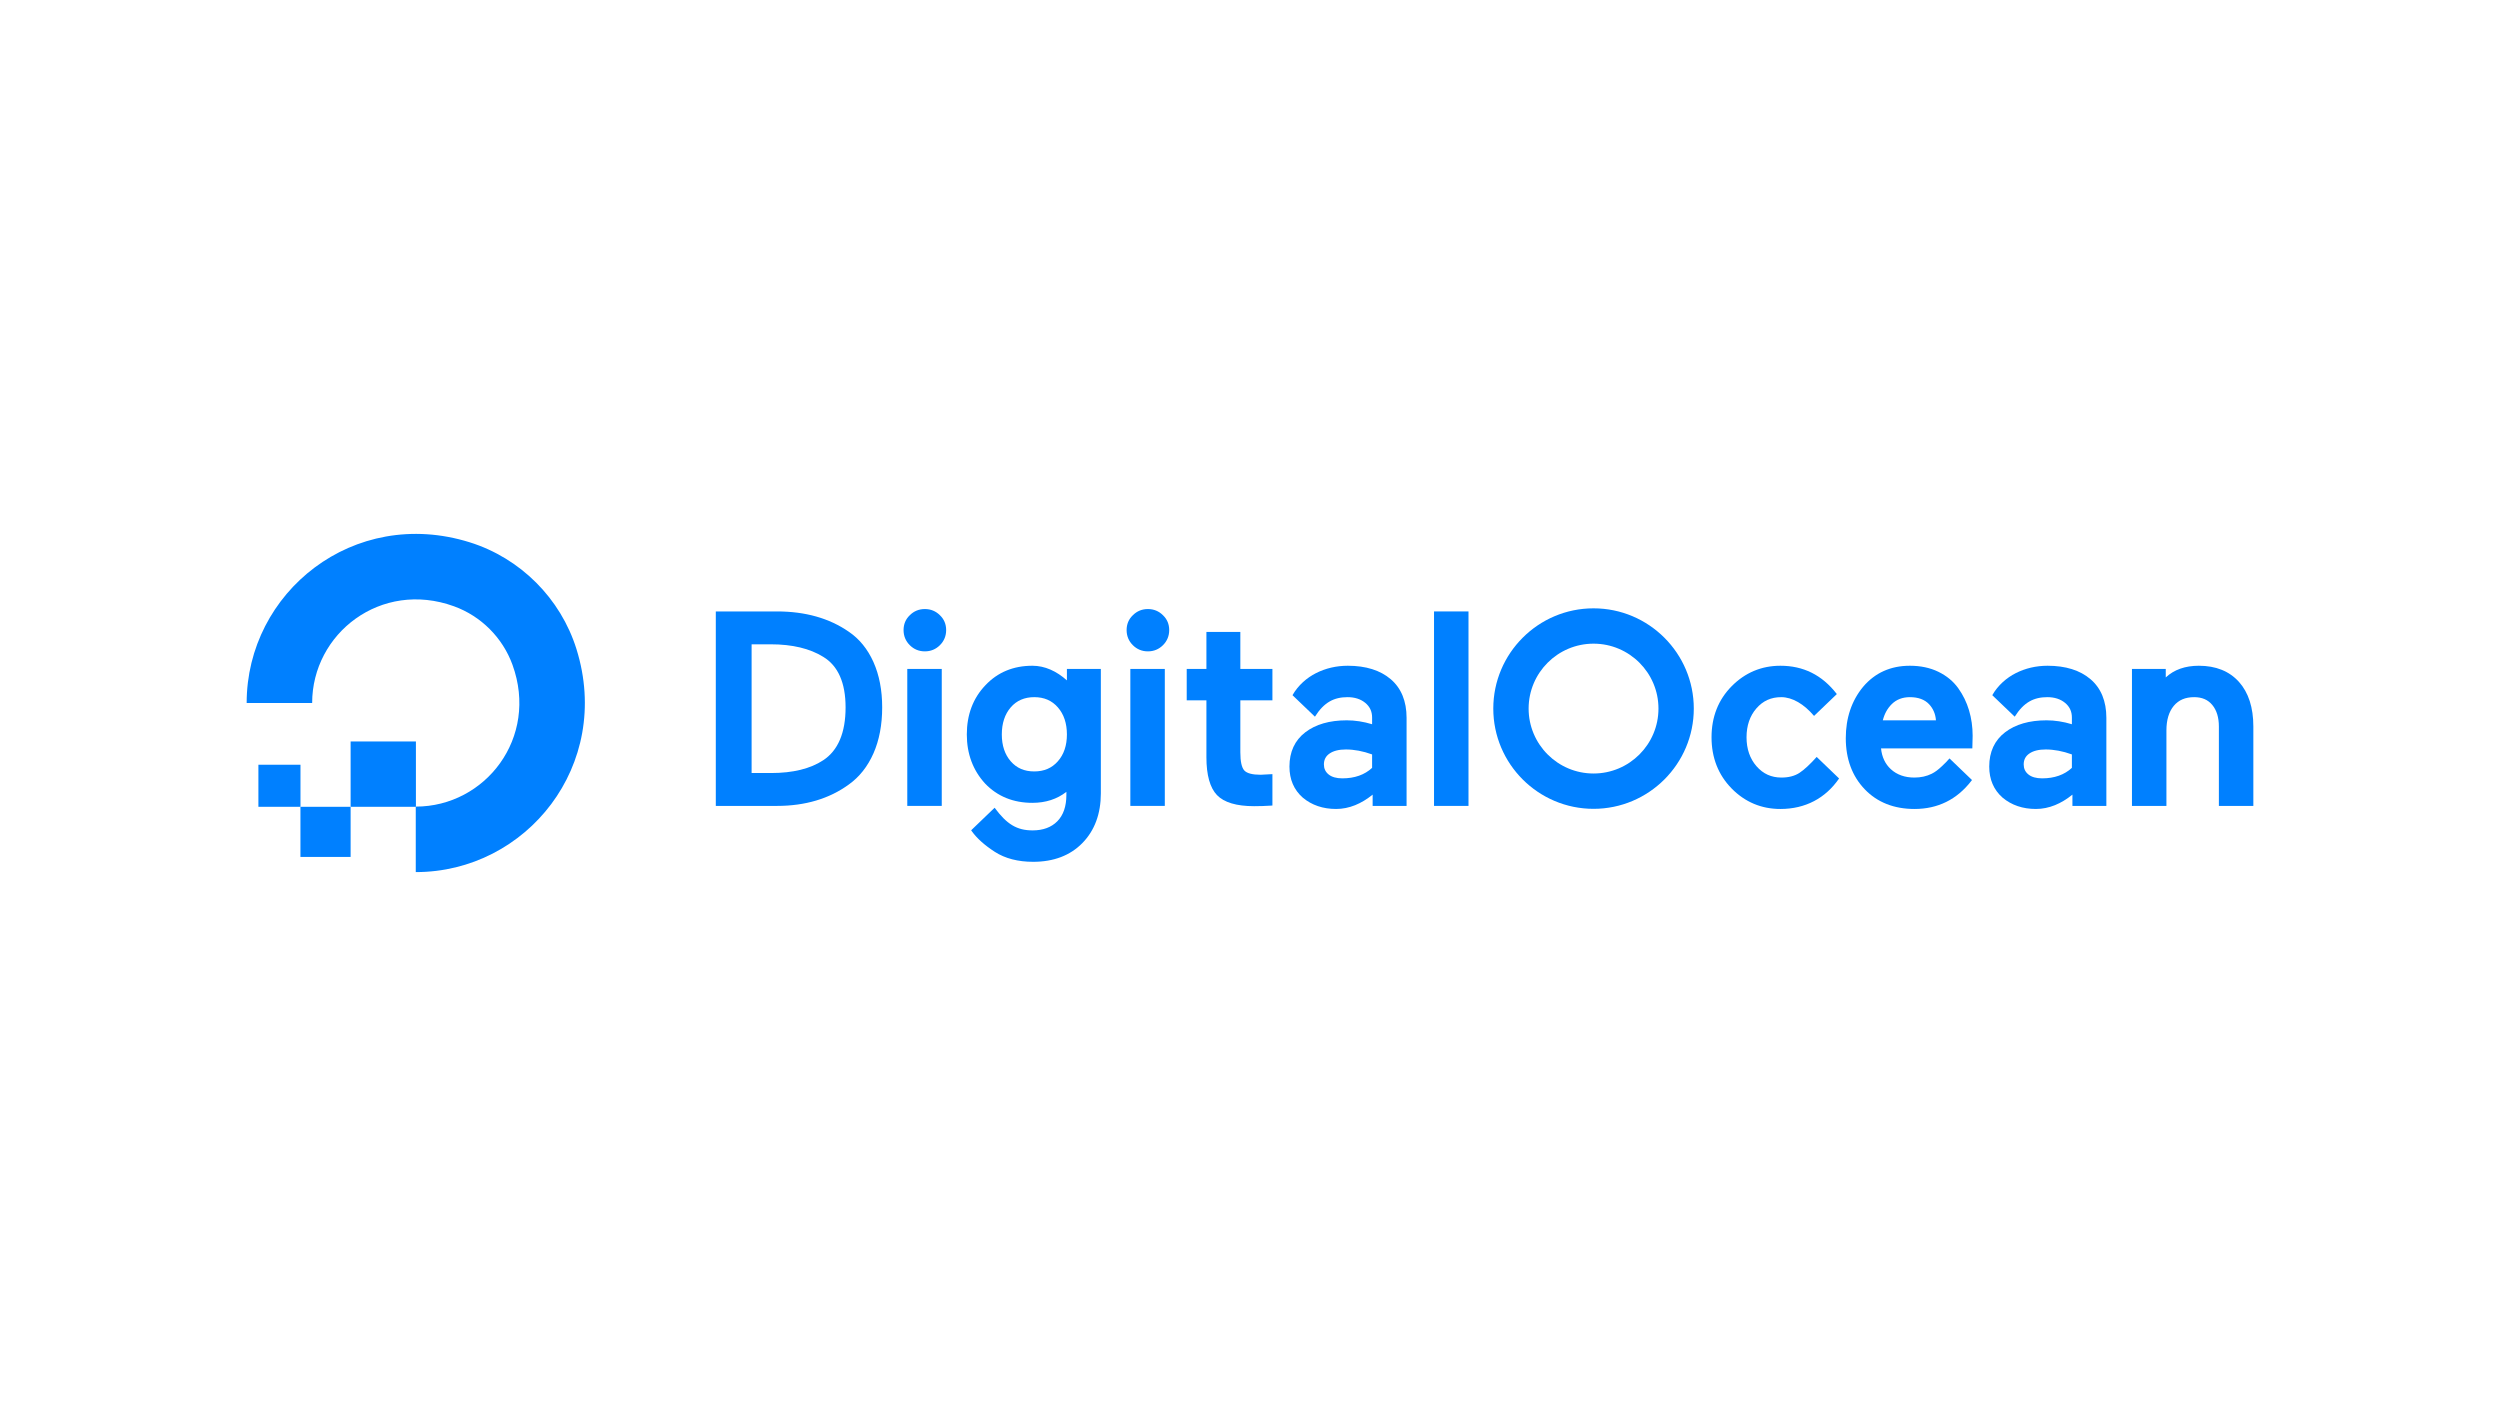 <?xml version="1.0" encoding="UTF-8"?>
<svg id="LOGO" xmlns="http://www.w3.org/2000/svg" viewBox="0 0 1250 703">
  <defs>
    <style>
      .cls-1 {
        fill-rule: evenodd;
      }

      .cls-1, .cls-2 {
        fill: #0080ff;
        stroke-width: 0px;
      }
    </style>
  </defs>
  <g>
    <path class="cls-2" d="m207.881,436.05l-0-32.746c34.751,0,61.62-34.394,48.353-70.927-4.914-13.532-15.708-24.324-29.241-29.235-36.528-13.255-70.912,13.606-70.917,48.35,0,0-.004.008-.008.008l-32.738 0c-0-55.362,53.485-98.468,111.497-80.358,25.352,7.914,45.497,28.059,53.411,53.411,18.11,58.012-24.995,111.496-80.358,111.496Z"/>
    <polygon class="cls-1" points="207.956 403.388 175.308 403.388 175.308 370.75 175.313 370.744 207.951 370.744 207.956 370.747 207.956 403.388"/>
    <polygon class="cls-1" points="175.302 428.472 150.225 428.472 150.219 428.467 150.219 403.387 175.308 403.387 175.308 428.467 175.302 428.472"/>
    <path class="cls-1" d="m150.236,403.388h-21.022c-.008,0-.015-.007-.015-.007v-21.012s.007-.015.015-.015h21.007c.008,0,.015.007.015.007v21.027Z"/>
  </g>
  <g>
    <path class="cls-2" d="m424.359,315.842c-9.681-6.718-21.731-10.123-35.81-10.123h-30.646v97.234h30.646c14.044,0,26.097-3.595,35.822-10.678,5.291-3.754,9.448-9.002,12.357-15.591,2.895-6.555,4.363-14.287,4.363-22.978,0-8.591-1.468-16.223-4.365-22.685-2.909-6.493-7.069-11.6-12.367-15.177Zm-48.556,6.314h9.619c10.703,0,19.513,2.105,26.192,6.262,7.416,4.471,11.179,12.98,11.179,25.287,0,12.676-3.771,21.567-11.205,26.432h-.005c-6.398,4.233-15.155,6.379-26.028,6.379h-9.752v-64.36Z"/>
    <path class="cls-2" d="m462.425,304.521c-2.946,0-5.484,1.045-7.528,3.091-2.068,1.97-3.117,4.468-3.117,7.421,0,2.946,1.044,5.482,3.103,7.542,2.058,2.06,4.596,3.105,7.542,3.105,2.943,0,5.481-1.045,7.542-3.105,2.062-2.063,3.105-4.599,3.105-7.542,0-2.95-1.049-5.448-3.105-7.408-2.062-2.06-4.599-3.105-7.542-3.105Z"/>
    <rect class="cls-2" x="453.642" y="334.469" width="17.232" height="68.483"/>
    <path class="cls-2" d="m533.457,340.191c-5.196-4.623-10.999-7.319-17.273-7.319-9.512,0-17.418,3.292-23.496,9.774-6.157,6.431-9.279,14.708-9.279,24.6,0,9.667,3.074,17.917,9.148,24.531,6.122,6.4,14.072,9.643,23.627,9.643,6.643,0,12.355-1.849,17.008-5.503v1.577c0,5.682-1.522,10.102-4.521,13.138-2.997,3.033-7.152,4.568-12.352,4.568-7.954,0-12.94-3.125-19.009-11.329l-11.734,11.275.316.444c2.534,3.557,6.416,7.038,11.541,10.347,5.125,3.295,11.569,4.968,19.152,4.968,10.23,0,18.507-3.153,24.6-9.371,6.129-6.252,9.238-14.622,9.238-24.873v-62.193h-16.965v5.722Zm-4.52,40.445c-3.012,3.419-6.88,5.079-11.822,5.079-4.941,0-8.786-1.66-11.753-5.075-2.955-3.398-4.454-7.904-4.454-13.394,0-5.576,1.499-10.14,4.456-13.563,2.928-3.388,6.881-5.106,11.751-5.106,4.939,0,8.807,1.67,11.82,5.113,3,3.423,4.521,7.984,4.521,13.556,0,5.486-1.522,9.992-4.52,13.39Z"/>
    <rect class="cls-2" x="565.17" y="334.469" width="17.232" height="68.483"/>
    <path class="cls-2" d="m573.952,304.521c-2.946,0-5.484,1.045-7.528,3.091-2.068,1.97-3.117,4.468-3.117,7.421,0,2.946,1.044,5.482,3.103,7.542,2.058,2.06,4.596,3.105,7.542,3.105,2.943,0,5.481-1.045,7.542-3.105,2.062-2.063,3.105-4.599,3.105-7.542,0-2.95-1.049-5.448-3.105-7.408-2.062-2.06-4.599-3.105-7.542-3.105Z"/>
    <path class="cls-2" d="m620.172,315.966h-16.965v18.503h-9.85v15.705h9.85v28.447c0,8.902,1.779,15.271,5.287,18.928,3.519,3.674,9.766,5.538,18.569,5.538,2.8,0,5.617-.093,8.372-.273l.776-.052v-15.695l-5.908.311c-4.102,0-6.842-.721-8.144-2.139-1.318-1.442-1.987-4.492-1.987-9.06v-26.004h16.04v-15.705h-16.04v-18.503Z"/>
    <rect class="cls-2" x="717.013" y="305.719" width="17.234" height="97.234"/>
    <path class="cls-2" d="m908.342,378.465c-3.083,3.455-6.237,6.45-8.666,8.006v.003c-2.382,1.528-5.389,2.305-8.936,2.305-5.077,0-9.16-1.849-12.486-5.658-3.307-3.788-4.986-8.657-4.986-14.477s1.656-10.682,4.922-14.443c3.281-3.785,7.344-5.624,12.417-5.624,5.55,0,11.402,3.451,16.418,9.38l11.389-10.922h0c-7.427-9.665-16.899-14.163-28.205-14.163-9.462,0-17.663,3.447-24.376,10.24-6.678,6.745-10.064,15.336-10.064,25.532s3.383,18.807,10.054,25.597c6.676,6.797,14.882,10.244,24.386,10.244,12.478,0,22.546-5.387,29.336-15.254l-11.203-10.765Z"/>
    <path class="cls-2" d="m979.069,344.037c-2.444-3.405-5.772-6.145-9.895-8.149-4.111-2.001-8.902-3.015-14.239-3.015-9.619,0-17.491,3.55-23.401,10.554-5.736,6.952-8.643,15.591-8.643,25.683,0,10.378,3.19,18.969,9.481,25.532,6.257,6.531,14.632,9.843,24.892,9.843,11.62,0,21.157-4.699,28.342-13.97l.389-.498-11.243-10.803h0c-1.042,1.256-2.518,2.682-3.865,3.953-1.702,1.605-3.302,2.847-5.01,3.698-2.576,1.283-5.464,1.916-8.696,1.916-4.775,0-8.729-1.404-11.751-4.175-2.827-2.591-4.48-6.086-4.918-10.402h45.655l.154-6.29c0-4.451-.606-8.739-1.801-12.749-1.196-4.016-3.029-7.76-5.448-11.127Zm-37.664,16.123c.828-3.274,2.339-6.003,4.499-8.122,2.336-2.298,5.375-3.461,9.034-3.461,4.178,0,7.411,1.187,9.611,3.536,2.039,2.174,3.19,4.879,3.43,8.046h-26.573Z"/>
    <path class="cls-2" d="m1045.248,339.593h-.002c-5.222-4.458-12.441-6.721-21.453-6.721-5.734,0-11.095,1.26-15.947,3.719-4.487,2.275-8.893,6.043-11.692,10.976l.173.21,11.035,10.563c4.545-7.247,9.599-9.763,16.3-9.763,3.6,0,6.59.966,8.886,2.871,2.284,1.891,3.395,4.296,3.395,7.345v3.326c-4.273-1.301-8.534-1.96-12.681-1.96-8.575,0-15.554,2.018-20.737,5.996-5.249,4.03-7.911,9.792-7.911,17.13,0,6.435,2.244,11.662,6.686,15.547,4.478,3.747,10.076,5.651,16.639,5.651,6.561,0,12.698-2.644,18.271-7.171v5.639h16.968v-44.025c0-8.336-2.667-14.839-7.929-19.335Zm-30.596,37.19c1.955-1.363,4.716-2.049,8.21-2.049,4.149,0,8.548.832,13.081,2.477v6.718c-3.745,3.481-8.748,5.248-14.876,5.248-2.983,0-5.301-.662-6.895-1.974-1.565-1.283-2.325-2.915-2.325-4.982,0-2.35.918-4.13,2.805-5.438Z"/>
    <path class="cls-2" d="m1119.469,340.935c-4.799-5.348-11.544-8.063-20.051-8.063-6.835,0-12.388,1.963-16.54,5.838v-4.24h-16.901v68.483h17.234v-37.769c0-5.189,1.235-9.309,3.669-12.248,2.429-2.933,5.769-4.358,10.209-4.358,3.904,0,6.862,1.273,9.045,3.892,2.193,2.633,3.304,6.259,3.304,10.785v39.698h17.232v-39.698c0-9.485-2.422-16.992-7.201-22.319Z"/>
    <path class="cls-2" d="m695.356,339.593h-.002c-5.222-4.458-12.441-6.721-21.453-6.721-5.734,0-11.095,1.26-15.947,3.719-4.487,2.275-8.893,6.043-11.692,10.976l.173.21,11.035,10.563c4.545-7.247,9.599-9.763,16.3-9.763,3.6,0,6.59.966,8.886,2.871,2.284,1.891,3.395,4.296,3.395,7.345v3.326c-4.273-1.301-8.534-1.96-12.681-1.96-8.575,0-15.554,2.018-20.737,5.996-5.249,4.03-7.911,9.792-7.911,17.13,0,6.435,2.244,11.662,6.686,15.547,4.478,3.747,10.076,5.651,16.639,5.651,6.561,0,12.698-2.644,18.271-7.171v5.639h16.968v-44.025c0-8.336-2.667-14.839-7.929-19.335Zm-30.596,37.19c1.955-1.363,4.716-2.049,8.21-2.049,4.149,0,8.548.832,13.081,2.477v6.718c-3.745,3.481-8.748,5.248-14.876,5.248-2.983,0-5.301-.662-6.895-1.974-1.565-1.283-2.325-2.915-2.325-4.982,0-2.35.918-4.13,2.805-5.438Z"/>
    <path class="cls-2" d="m796.771,404.416c-27.64,0-50.125-22.485-50.125-50.125s22.485-50.125,50.125-50.125,50.125,22.485,50.125,50.125-22.485,50.125-50.125,50.125Zm0-82.584c-17.898,0-32.46,14.56-32.46,32.46s14.562,32.46,32.46,32.46,32.46-14.56,32.46-32.46-14.562-32.46-32.46-32.46Z"/>
  </g>
</svg>